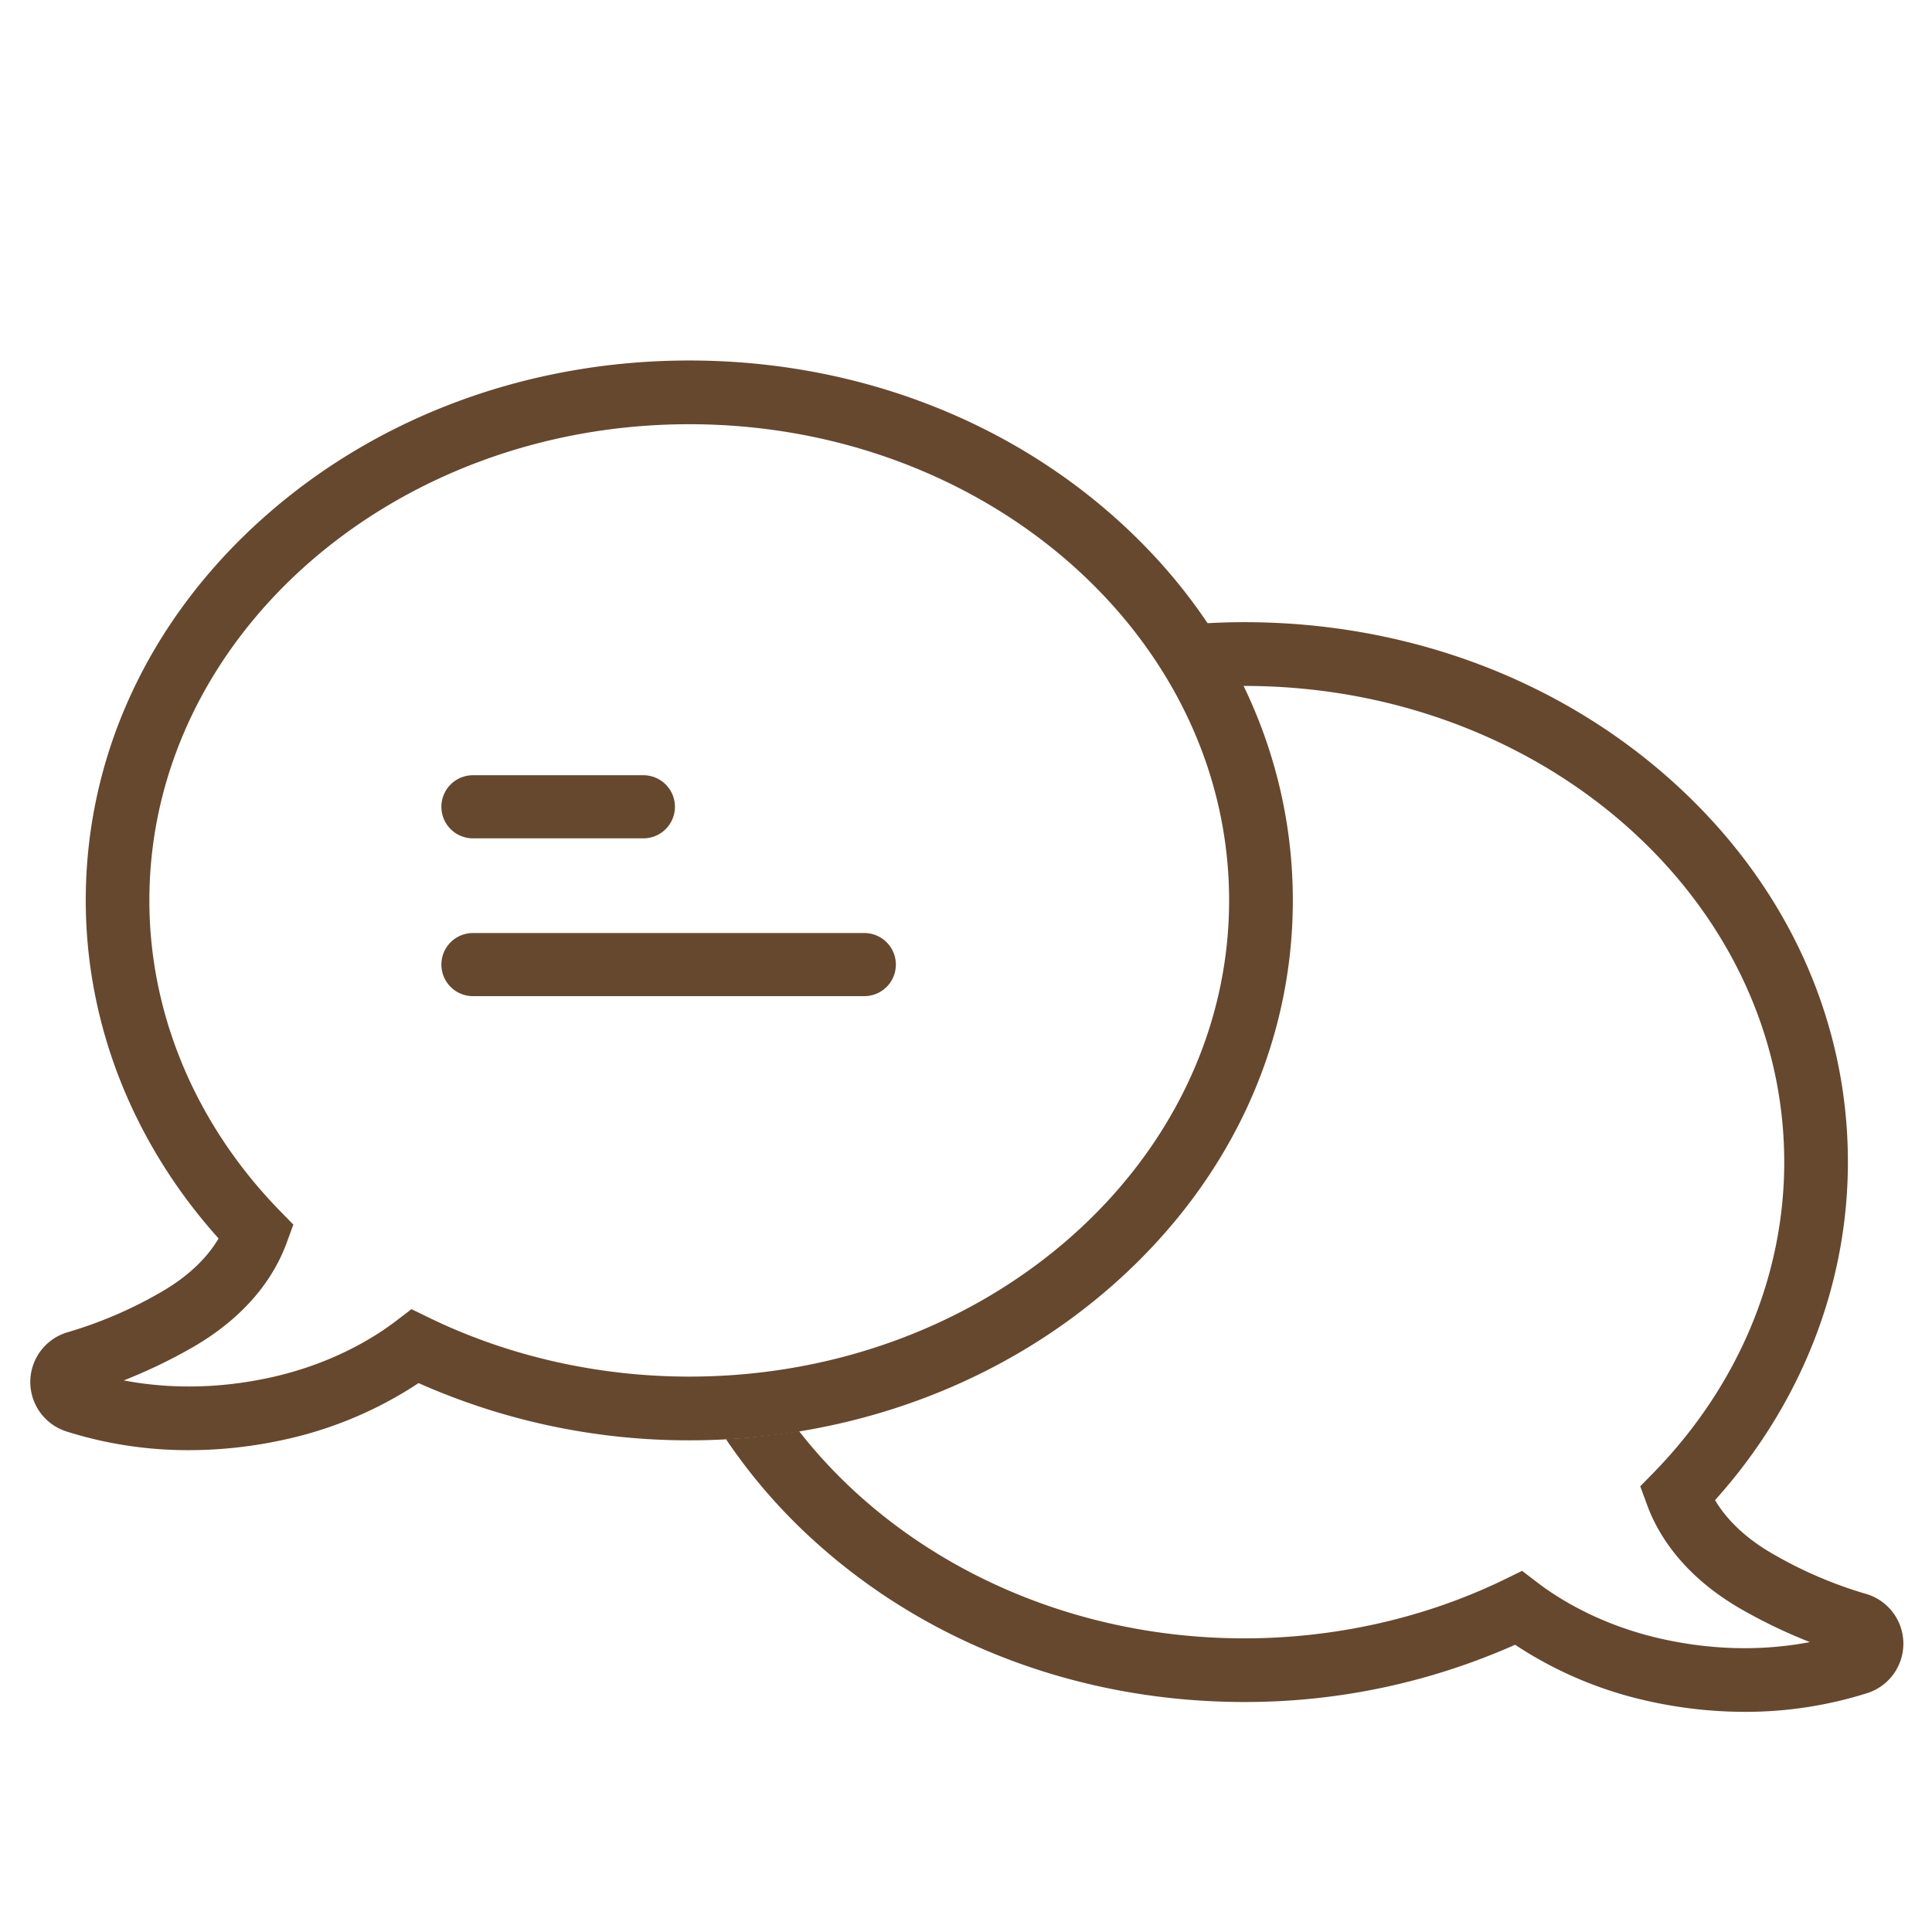 <svg id="Layer_1" data-name="Layer 1" xmlns="http://www.w3.org/2000/svg" viewBox="0 0 1080 1080"><defs><style>.cls-1{fill:#66482e;}</style></defs><title>chat icon</title><path class="cls-1" d="M105.67,810.65A225.27,225.27,0,0,1,37,800.15a29,29,0,0,1,1.07-55.5,236.37,236.37,0,0,0,50.58-21.57c17.85-10,27.89-21.22,33.55-30.77-48-53.43-74.26-120.07-74.26-189,0-81,35.36-157.05,99.58-214.12,63.62-56.54,148.07-87.67,237.8-87.67s174.18,31.14,237.8,87.67c64.21,57.06,99.58,133.11,99.58,214.12s-35.36,157.05-99.58,214.12C559.47,774,475,805.15,385.3,805.15a371.23,371.23,0,0,1-151.32-32,220.75,220.75,0,0,1-74.82,31.57A247.92,247.92,0,0,1,105.67,810.65Zm-36.53-39c21.48,4.09,49.55,5.55,82.35-1.69,34.95-7.71,58.75-23,69.82-31.48l8.71-6.65,9.86,4.79c44.28,21.53,94.56,32.91,145.41,32.91,166.41,0,301.79-119.42,301.79-266.21S551.71,237.14,385.3,237.14,83.5,356.57,83.5,503.35c0,63.52,25.81,125,72.67,173.21l7.82,8-3.87,10.52c-6.07,16.48-20.38,40.09-54.06,59A293.09,293.09,0,0,1,69.15,771.67Z"/><path class="cls-1" d="M359.65,433.36H264.38a17.64,17.64,0,1,0,0,35.28h95.27a17.64,17.64,0,0,0,0-35.28Z"/><path class="cls-1" d="M483.15,521.57H264.38a17.64,17.64,0,1,0,0,35.28H483.15a17.64,17.64,0,1,0,0-35.28Z"/><path class="cls-1" d="M1042.86,890.93a236.33,236.33,0,0,1-50.58-21.57c-17.84-10-27.89-21.22-33.55-30.77,48-53.43,74.26-120.07,74.26-189,0-81-35.36-157.05-99.58-214.12-63.62-56.54-148.07-87.67-237.8-87.67-7.33,0-14.63.23-21.88.64a287.73,287.73,0,0,1,20.05,35l1.83,0c166.41,0,301.79,119.42,301.79,266.21,0,63.52-25.81,125-72.67,173.21l-7.82,8,3.87,10.52c6.07,16.48,20.38,40.09,54.06,59a293.1,293.1,0,0,0,36.9,17.56c-21.48,4.1-49.55,5.55-82.35-1.69-34.95-7.71-58.75-23-69.82-31.48l-8.71-6.65L841,882.94c-44.28,21.53-94.56,32.91-145.41,32.91-103.23,0-194.5-46-248.94-115.89a377.57,377.57,0,0,1-40.82,4.55,311.32,311.32,0,0,0,52,59.25c63.62,56.54,148.07,87.67,237.8,87.67a371.23,371.23,0,0,0,151.32-32A220.75,220.75,0,0,0,921.75,951a247.85,247.85,0,0,0,53.49,5.93,225.32,225.32,0,0,0,68.69-10.51,29,29,0,0,0-1.07-55.5Z"/></svg>